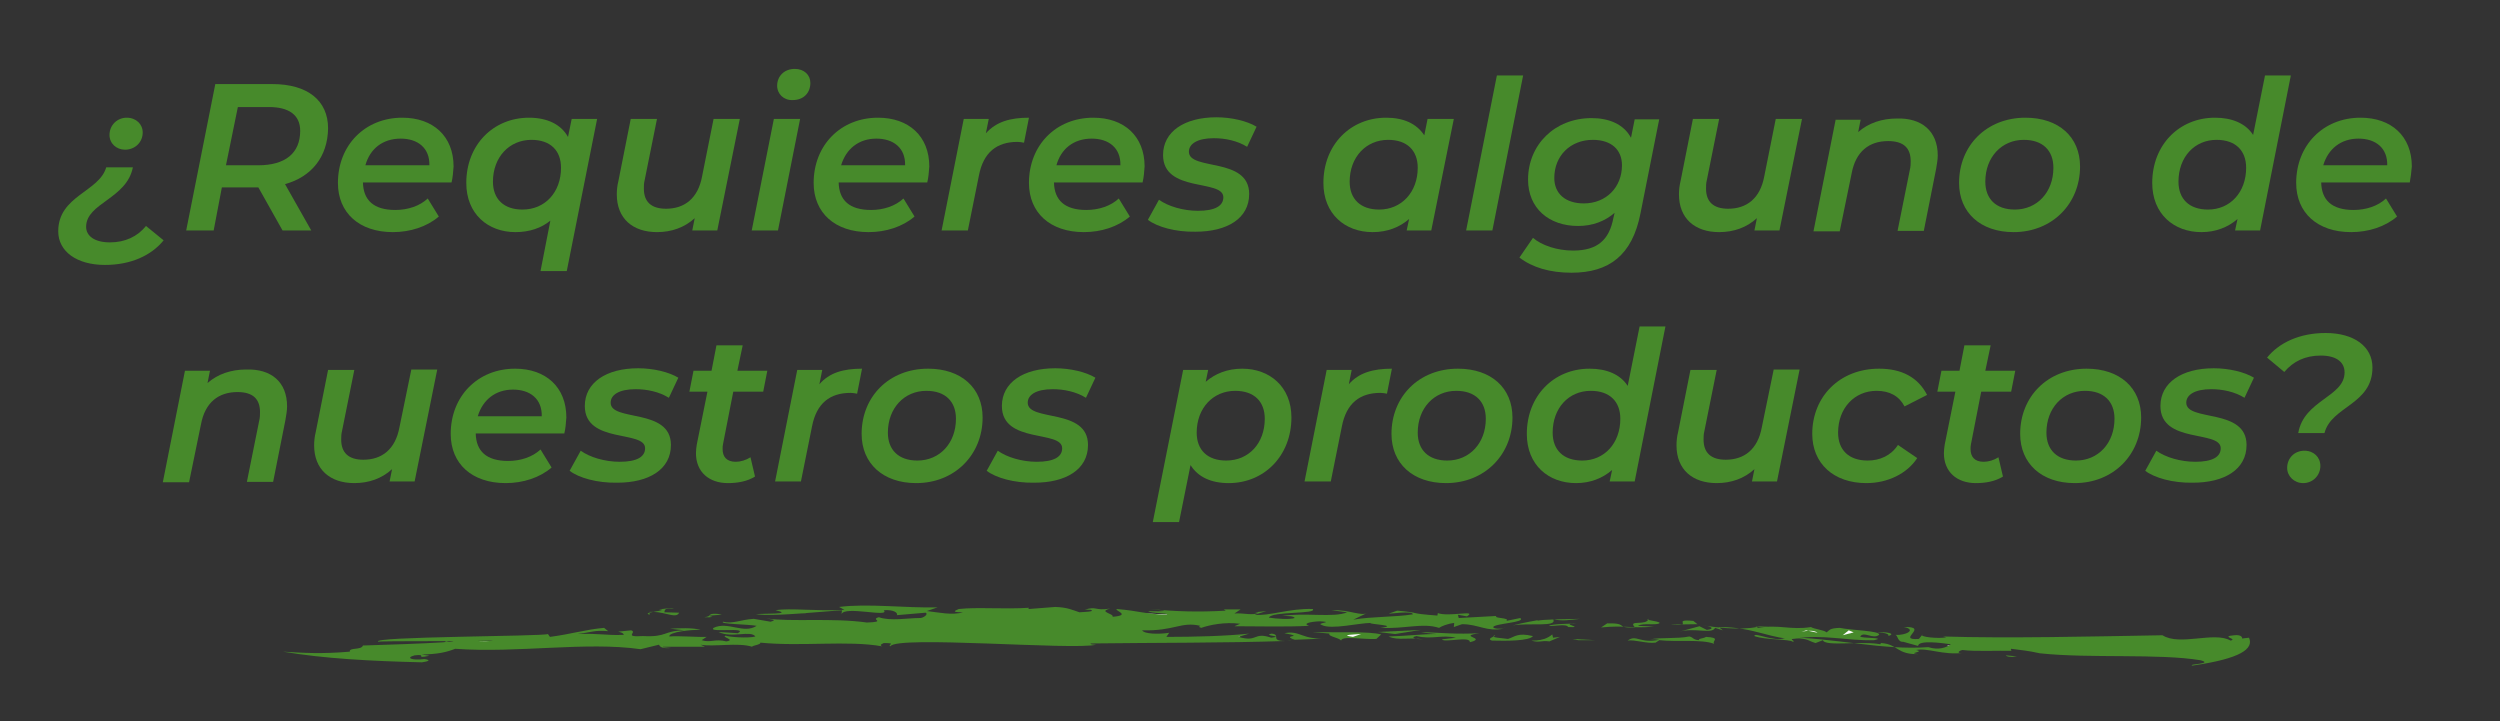 <?xml version="1.0" encoding="UTF-8"?> <!-- Generator: Adobe Illustrator 23.0.0, SVG Export Plug-In . SVG Version: 6.00 Build 0) --> <svg xmlns="http://www.w3.org/2000/svg" xmlns:xlink="http://www.w3.org/1999/xlink" version="1.1" id="Capa_2" x="0px" y="0px" viewBox="0 0 609.6 175.9" style="enable-background:new 0 0 609.6 175.9;" xml:space="preserve"><rect x="0" y="0" width="609.6" height="175.9" fill="#333333" stroke="none"/> <style type="text/css"> .st0{fill:#FFFFFF;} .st1{fill:#478A2B;} .st2{fill:none;stroke:#478A2B;stroke-width:0;stroke-linecap:round;stroke-linejoin:round;} </style> <g> <g> <g> <g> <path class="st0" d="M283.7,151.2c2.3-0.6,7.3-0.8,7.2,0.2c0.1-1,0.1-1,3.5-1.7c-0.1,0.6,3,0.5,4.9,0.4 c-1.6-0.5-3.8-0.5-8.2-0.7c-4,1.4-12.3-0.7-16.1,0.8C277.7,150.6,280.4,151.6,283.7,151.2z"></path> <path class="st0" d="M301.8,155.5l0.6-0.4l-7,0.6C296.8,155.4,301.5,155,301.8,155.5z"></path> <path class="st1" d="M324.2,154.5c-0.6,0.7,2.9,1.1,2.8,1.8c-0.1-1.4,5.5-0.3,8.6-0.5l1.2-1.1c-3-0.8-10.4-0.4-16.8-0.6 L324.2,154.5z"></path> <path class="st0" d="M329.9,155.3l2-0.7C330.3,154.7,326.4,154.8,329.9,155.3z"></path> <path class="st0" d="M325.7,151.4c-5-0.1,3,0.5-2,0.7C325.3,151.9,327.3,151.9,325.7,151.4z"></path> <polygon class="st1" points="346.4,153.6 335.9,154.1 340.2,154.6 "></polygon> <path class="st1" d="M347,155.9c-1.4,0-3.5-0.4-1.6-0.8c3.8,0.9,6.1-0.4,9.6,0.4l-3.4,0.4c0.5,0.9,7-0.9,6.8,0.7 c4.5-1.1-3.4-1.4,2.4-2.2c-5.6,0.3-9.7-0.1-14.3-0.3c1.3,0.3,1.9,0.3,3.8,0.5c-3.3,0-7.8,0.5-11.7,0.6 C340.9,156.3,343.7,155.3,347,155.9z"></path> <path class="st1" d="M363.8,156.2c3.6,0.1,9.1,0.1,10-1.1c-3.8-0.9-4.4,0.2-6.1,0.7c-1.1-0.2-4.7-0.3-3.2-0.9 C365,155.1,362.2,155.7,363.8,156.2z"></path> <path class="st1" d="M377.8,156.4l2.6-1.1l-1.7,0.2l-0.2-0.8c-0.3,0.2-1.6,1.6-5.1,1.5C375.3,156.8,375.9,156.1,377.8,156.4z"></path> <path class="st1" d="M378.7,151c2.4,0.5,3.8,0.2,6.6-0.1c-3.9,0.1-9.4,0.1-10.5,0.5l0.3-0.2c0,0-3.6,0.6-6.2,1.3 C372.8,151.8,379.9,153,378.7,151z"></path> <path class="st1" d="M373.7,150.9l2.8-0.6L373.7,150.9z"></path> <polygon class="st1" points="388.9,156.1 383.4,155.8 384.8,156.1 "></polygon> <path class="st1" d="M382.4,152.9c4.4,0.2-2.4-0.9,1.7-0.8c1.1-0.1-6.1,0-6.4,0.5C378.8,152.8,381.9,152,382.4,152.9z"></path> <path class="st1" d="M392.5,156.2l4.5-0.8L392.5,156.2z"></path> <path class="st1" d="M403.7,156.7l0.9-0.6c4.4,0.5,10.3-0.3,13.4,0.9c-0.7-0.7,1.8-1.5-2-1.7c-0.6,0.4-2,0.4-1.7,0.8 c-1.6-0.1-1.3-0.7-2.4-0.9c-2.8,0.6-7.2,0.2-9.5,0.7c1.1-0.1,1.4,0,2.2,0.1c-4.8,1-5.6-1.4-7.7,0.2 C398.6,155.9,401.5,157,403.7,156.7z"></path> <path class="st1" d="M403.3,152.8l-3.9-0.2c1.2-0.8,4.7,0,5.3-0.7c-0.2-0.5-4.1-0.7-2.7-1c-0.5,1.8-5.3,0.1-3.3,2.1 c-5,0.2-1.5-1.1-6.8-1l-1.5,1C396.5,152.4,397.5,153.3,403.3,152.8z"></path> <path class="st1" d="M418.2,153.1l1.9,0.6l-1-0.8c8.6-0.1,13.6,3.3,18.8,2.8c6.5-1.1,12.5,0.6,19.1,0.4c3.2-0.7-3.1-0.4-3.4-0.9 c0.9-1.4,3.1,0.8,4.6-0.4c0.4-1-6.8-1.1-9.6-1.7c-2.5,0.1-2.4,0.5-3.2,1.1c-0.6-0.6-3.1-0.8-3.8-1.3c-5.1,0.8-7.8-0.7-12.9,0.2 c-1.6-0.8,3.8-0.2,2.1-0.3l-2.8,0l0.3,0.1c-3.8,0.8-10.7,0.1-13.1-0.5c1.9,0.3,3.2,0.9,1,1.2l-1.8-0.9l-4.8,1.3 C413.2,153,417.5,154.7,418.2,153.1z"></path> <path class="st1" d="M412.9,151.4c-5.7-0.5,0.7,1.4-5.6,0.9l6.6-0.1L412.9,151.4z"></path> <path class="st0" d="M440.4,153.7l2.8,0.6C441.6,153,437.2,154.8,440.4,153.7z"></path> <polygon class="st0" points="450.8,153.7 449.3,154.9 452,154.2 "></polygon> <path class="st1" d="M460.4,155.1c2.1-0.6-0.4-1.1-2.9-0.9C459.7,154.2,460.9,154.7,460.4,155.1z"></path> <path class="st0" d="M476.2,157.4c-4.8,0,4.3,0.3,0.8,1.3C477.6,158.2,480,157.5,476.2,157.4z"></path> <path class="st1" d="M491.8,160.1c-1.7,0.2-2.5,0-2.7-0.3C490.3,159.9,491.3,160,491.8,160.1z"></path> <path class="st1" d="M431.6,156.5c-0.6,0-1.1,0-1.7,0C430.5,156.5,431.1,156.5,431.6,156.5z"></path> <path class="st1" d="M432.7,156.5c-0.4,0-0.7,0-1.1,0C432.1,156.5,432.4,156.5,432.7,156.5z"></path> <path class="st1" d="M468.5,159C468.5,159,468.5,159,468.5,159c-0.1,0-0.3-0.1-0.4-0.1L468.5,159z"></path> <path class="st1" d="M315.8,156c-0.9,0.1-1.7,0.1-2.2,0.1C314.3,156.1,315,156,315.8,156C315.8,156,315.8,156,315.8,156z"></path> <path class="st1" d="M313.2,154.4c4-0.8,4.2,1.8,10.6,1.2c-2.6,0.2-5.3,0.3-8.1,0.4C312.1,154.8,318.6,155.4,313.2,154.4z"></path> <path class="st1" d="M366.7,153c0.1,0,0.1,0,0.2,0C367.3,152.9,367.1,153,366.7,153z"></path> <polygon class="st0" points="139.2,155.6 139.2,155.9 135.6,155.5 "></polygon> <path class="st0" d="M139.7,156.2l6,0.6l-35.6,0.2l1.2-0.4C110.8,156,140.7,156.7,139.7,156.2z"></path> <path class="st0" d="M141.4,155.7c3.5-1.3,5.7,0.5,10-0.5c-2.8,0.6-4.8,1.3-7.6,1L141.4,155.7z"></path> <path class="st2" d="M153.3,153.1c1.9,0.3,4.2-0.3,5.2-0.1C157.9,154,154.9,153.3,153.3,153.1z"></path> <path class="st1" d="M158.4,149.2c0.3,0,0.6,0,0.9,0c-0.3,0.1-0.7,0.1-0.9,0.2L158.4,149.2z"></path> <path class="st1" d="M158.4,149.4l0,0.5C157.7,149.7,157.9,149.5,158.4,149.4z"></path> <path class="st1" d="M159.3,149.2c0.8-0.1,1.7-0.3,2.2-0.5l-0.8-0.1c1.1-0.1,3.1-0.5,3.6-0.2c-2.2-0.1-2.2,0.2-2.3,0.9l3.6,0.1 C164.9,150.9,162.5,149.3,159.3,149.2z"></path> <path class="st2" d="M170.6,148.8l-3.7,0.9C165.9,148.9,169.2,148.8,170.6,148.8z"></path> <path class="st1" d="M176,149.8c-0.9,0.3-4.4,0.2-2.3,0.6c-0.6,0.2-1.3,0.1-2,0.1C174.1,150.3,171.8,149.3,176,149.8z"></path> <path class="st1" d="M171.7,150.5c-0.3,0-0.6,0-1,0C171,150.5,171.4,150.5,171.7,150.5z"></path> <path class="st2" d="M133.3,154.4c0.4,0.1,0.4,0.2,0.2,0.3L133.3,154.4z"></path> <path class="st1" d="M183.3,150.8l1.4,0c-0.4,0-0.8,0-1.1,0L183.3,150.8z"></path> <path class="st1" d="M69,158.9c4.8,0.3,9.4,0.6,16.3,0c-0.2-1.1,2.8-0.3,3.2-1.5c-7.2,0.2,27.1-0.7,21.4-1.2l-1.7,0.5l1.8-1.1 c3.4,0.3,8.2,1.2,10.5,0.5c0.6,0.4-29.4,0.1-28.2,0.4c-2.7-1.3,40.2-1.3,41.3-1.9l0.5,0.7c5.3-0.7,8.7-1.8,13.2-2.2l1,0.8 c-3.3-0.3-4.2,0.3-7.5,0.7c5.8-0.2,6.9,0.4,11.3,0.2c-0.2-1.1-3.8-0.5,1.8-1.1c1.6,0.5-2.1,1.7,2.9,1.4c6,0.3,4.8-1.3,10.1-1.4 l-3.5-0.4c1.9-0.1,5.6-0.3,7.4,0.3c-2.2-0.1-7.8,0.5-7.6,1.6c2.2-0.2,7.2,0.2,9.1,0.1l-1.2,0.8c2.1,0.7,3.3-0.4,6,0.3 c2.5-0.4-1.5-1.1-0.1-1.4c0.5,0.3,5.4,0.7,7.2,0.2c-1.2-1.6-5.8,0.5-9-1.1l4.7,0.3c2.9-1.6-7.5,0-5.9-1.3 c3.5-1.7,7.3,1.6,10.5-0.5c-2.2-0.4-9.1-0.4-8.2-1c2.4,0.6,4.2-0.5,7.5-0.7l4.1,0.7c1.7-0.5,0.3-0.5-1-0.8c6,0.9,16-0.2,24.5,1 c5-0.2,0.6-0.7,2.9-1.3c2.7,1,7.2,0.2,9.9,0.2c0.8,0.1,2.3-0.9,1.5-1.3l-7,0.6c0.3-0.5-0.7-1.4-3.2-1.2c1.7,1.9-9.8-1.2-10.3,1 l0.1-1l-8.9,0.7l0.3,0.1c0-0.3-7.5,0.7-12.4,0.2c1.4-0.3,9.6,0.1,4.8-1c3.6-0.6,10.2,0.3,16.8-0.1l-1.3-0.7 c7-0.9,16.3,0.3,24,0.1L226,149c2.7,0.3,6.2,1.1,8.8,0.3c-3.3,0-1.6-0.5-1-0.8c4.5-0.5,11,0.1,17.1-0.3c0,0-0.3,0.2,0,0.3 l6.4-0.5c3,0.1,4.1,0.7,5.9,1.3c1.1-0.1,3.9-0.1,2.8-0.6c-0.6,0-1.2-0.1-1.6,0c3.2-1,2.3,0.3,6.3-0.3c-3.1,0.8,1,1.2,0.6,2 c4.7-0.4,0.4-1.5,1-1.9c5.8,0.5,6.5,1.2,12.3,1.4c0.3-0.5-4.1-0.3-4.6-0.9c1.6,0.1,3.6,0.1,3.9-0.1l-3.5-0.4 c6,0.6,11.8,0.8,18.5,0.4l-0.5-0.3l4.1,0l-1.5,1c2.2-0.2,4.6,0.6,5.8-0.2l-0.8-0.1l2.8-0.3l-2.9,0.9c3.5,0.4,8.5-1.6,14.2-1.4 c1.2,1.3-10,0.5-10.7,2.1c1.9,0.3,5.2,0.5,6.3,0.1c-0.2-0.5-1.6-0.5-3-0.5c5.1-0.9,12.6,0.5,15.8-0.9l-3.8-0.5 c4.4-0.2,7.3,1.6,8.8,0.6l-3.5,1.7c4.5-0.8,10.3-0.6,14.5-1.3c0.1-1-6.1,0-5.8-0.2l2-0.7c6.6,0.6,1.9,0.6,9.8,1.2l0.1-0.6 c2.7,1,9.8-0.9,7.1,0.8l-2.2-0.4l0.2,0.8l9.2-0.5c-0.9,0.6,3.5,0.4,2.4,1.2l3.4-0.7c1.5,1.1-6.2,1.3-6.6,2.2 c0.1,0.5,1.7,0.4,2.5,0.4c-4.1,0.8-6.1-1.1-10.1-1.1l-2,0.7l0.1-1c-1.7,0.2-3.1,0.8-3.7,1.2c-4-1.3-8.3,0.3-14.3,0 c5-0.6-3.2-0.9-2.4-1.2c-2.8,0-9.6,1.7-11.9,0.5c-1.6-0.5,3.4-0.7-0.5-0.9c-2.5,0.1-4.2,0.6-2.6,1.1c-5.6,0.3-12.2,0.1-18.2,0.1 l1.4-0.6c-3.8-0.5-7.5,0.3-9.5,1c-0.5-0.3-0.8-0.1-0.2-0.5c-4.8-1.1-6.2,1.3-14.2,1.1c0.5,0.9,4,1,6.6,0.6l-0.7,1 c6.9,0,14.6-0.2,20.2-0.8l-2.6,0.8c4.8,1.4,3.5-1.3,8,0.2c3.4-0.4-2.4-0.5,0.1-1c2.4,0.3-0.6,1.8,3.4,1.8 c-14.9,0.5-31.9,0.4-47.5,0.6c-0.3,0.2,0.5,0.3,1.3,0.3c-5.4,1.4-48.8-2.3-50.2,0.4c-0.8-0.4,1.7-0.8-1.6-0.8 c-0.3,0.2-1.2,0.4-0.4,0.8c-8.4-1.5-19.6,0.1-29.7-0.9c0.2,0.5-2,0.7-2,1c-3.5-1.1-9.4,0.1-12.6-0.5l1.1,0.5l-10.2,0 c-0.3,0.2,1.1,0.2,1.9,0.3c-2.2,0.2-2.7-0.3-2.9-0.8l-4.5,1.1c-13.3-1.9-29.9,1-45.2-0.1c-2.3,0.9-4.3,1.3-8.2,1.4l1.9,0.3 c-3.9,0.8-0.2-0.5-3.6-0.1c-2.3,0.6-0.7,1.3,2.4,0.9c1.9,0.3,0.7,0.6-0.6,0.8C90.4,161.2,79,160.6,69,158.9z"></path> <path class="st1" d="M534.6,162.3c-1.3-0.4,5.3-0.4,2-1.3c-10.3-1.7-27-0.4-39.2-1.7c-3.2-0.7-4.1-0.7-7-1.1 c-0.1,0.1-0.1,0.3,0.1,0.5c-3.3-0.1-8.7,0.2-12-0.2c-0.9,0.2-1.6,0.9,0.2,0.7c-5,0.6-8.7-1.3-11.5-0.7c2.4,0.5-2.4,0.7,0.5,1 c-5.3,0.1-4.8-2.4-9-2.7c-0.2,0.2-0.5,0.4,0.3,0.4c-4.6-1.1-14,0.6-14.5-1.1l-1.8,0.7c-2-0.6-1.5-1-4.8-1.2 c-2.2,0.3,0.1,0.6-0.7,0.9c-0.9-0.7-6.8-0.4-9.4-1.4c-0.2-1.1,4.7,1.5,7.4,0.5c0.1-0.2-0.3-0.3-0.8-0.3 c13.8,0.3,24.4,3.3,35.8,2.5c2.5,0.8,4.4,0.1,5.5-0.7c-2.1-0.3-7.9-1.1-8,0.4l-3.6-1c-1.4,0.1-1.3-1.5-1.9-1.7 c2.5,0.2,5.3-1.3,2-1.9c6.6-0.2-2.1,3.3,3.7,2.9l0.9-1.1c-1.1,0.6,4,1.1,5.8,0.7l-0.8-0.2c15.6,0.5,36.3,0,53.5-0.3 c4.2,2.7,12.6-1,16.6,1.3c1.9-0.4-2.7-1,0.9-1.3c1.8-0.2,2,0.6,1.9,0.8c0.5-0.1,1.1-0.1,1.7-0.2 C549.6,158.2,546.4,160.6,534.6,162.3z"></path> </g> </g> </g> </g> <g> <path class="st1" d="M14.2,56.4c0-8.7,10-9.6,11.7-15.6h6.5C30.9,48.5,21,49.5,21,55.3c0,2.2,2,3.8,5.8,3.8c3.7,0,6.7-1.4,8.8-4 l4.3,3.5c-3,3.7-8,6-14.3,6C18.7,64.6,14.2,61.3,14.2,56.4z M26.7,32.9c0-2.4,1.9-4.2,4.2-4.2c2.3,0,3.9,1.6,3.9,3.6 c0,2.4-1.9,4.2-4.3,4.2C28.4,36.5,26.7,35,26.7,32.9z"></path> <path class="st1" d="M69.5,44.9l6.4,11.3h-7l-5.9-10.5h-0.1h-8.8l-2,10.5h-6.7l7.1-35.7h13.9c8.6,0,13.6,4,13.6,10.8 C79.9,38.2,76,43.1,69.5,44.9z M73.2,31.9c0-3.9-2.8-5.8-7.6-5.8H58l-2.9,14.2h7.9C69.5,40.3,73.2,37.4,73.2,31.9z"></path> <path class="st1" d="M110.1,44.5H88.5c0.1,4.3,2.6,6.7,7.9,6.7c3.1,0,6-1,7.9-2.8l2.7,4.4c-2.9,2.5-7,3.8-11.2,3.8 c-8.2,0-13.4-4.7-13.4-12c0-9.2,6.6-15.9,15.7-15.9c7.5,0,12.5,4.5,12.5,11.9C110.5,42,110.4,43.3,110.1,44.5z M89.1,40.3h15.6 c0.1-4.2-2.8-6.5-7-6.5C93.3,33.8,90.2,36.3,89.1,40.3z"></path> <path class="st1" d="M145.6,29l-7.4,37.1h-6.4l2.4-12.3c-2.2,1.8-5.1,2.8-8.5,2.8c-6.7,0-12-4.4-12-12c0-9.3,6.6-15.9,15.3-15.9 c4.4,0,7.8,1.6,9.5,4.7l0.9-4.4H145.6z M136.8,40.9c0-4.2-2.6-6.8-7.2-6.8c-5.4,0-9.4,4.2-9.4,10.2c0,4.2,2.6,6.8,7.2,6.8 C132.9,51.1,136.8,46.9,136.8,40.9z"></path> <path class="st1" d="M180.4,29l-5.5,27.2h-6.1l0.6-3c-2.5,2.3-5.7,3.4-9.2,3.4c-5.9,0-9.8-3.3-9.8-9.2c0-1,0.1-2.1,0.4-3.3l3-15.1 h6.4l-3,14.9c-0.2,0.8-0.2,1.4-0.2,2.1c0,3.2,1.8,4.9,5.4,4.9c4.5,0,7.8-2.5,8.8-7.9L174,29H180.4z"></path> <path class="st1" d="M188.7,29h6.4l-5.4,27.2h-6.4L188.7,29z M189.5,20.9c0-2.3,1.7-4.1,4.3-4.1c2.3,0,3.8,1.5,3.8,3.4 c0,2.5-1.7,4.2-4.3,4.2C191.1,24.5,189.5,22.9,189.5,20.9z"></path> <path class="st1" d="M226.1,44.5h-21.6c0.1,4.3,2.6,6.7,7.9,6.7c3.1,0,6-1,7.9-2.8l2.7,4.4c-2.9,2.5-7,3.8-11.2,3.8 c-8.2,0-13.4-4.7-13.4-12c0-9.2,6.6-15.9,15.7-15.9c7.5,0,12.5,4.5,12.5,11.9C226.5,42,226.4,43.3,226.1,44.5z M205.1,40.3h15.6 c0.1-4.2-2.8-6.5-7-6.5C209.4,33.8,206.3,36.3,205.1,40.3z"></path> <path class="st1" d="M250.9,28.7l-1.2,6.1c-0.6-0.1-1-0.2-1.6-0.2c-5,0-8.3,2.5-9.4,8.2L236,56.2h-6.4L235,29h6.1l-0.7,3.5 C242.9,29.7,246.3,28.7,250.9,28.7z"></path> <path class="st1" d="M278.6,44.5H257c0.1,4.3,2.6,6.7,7.9,6.7c3.1,0,6-1,7.9-2.8l2.7,4.4c-2.9,2.5-7,3.8-11.2,3.8 c-8.2,0-13.4-4.7-13.4-12c0-9.2,6.6-15.9,15.7-15.9c7.5,0,12.5,4.5,12.5,11.9C279,42,278.9,43.3,278.6,44.5z M257.6,40.3h15.6 c0.1-4.2-2.8-6.5-7-6.5C261.8,33.8,258.7,36.3,257.6,40.3z"></path> <path class="st1" d="M279.9,53.6l2.7-4.9c2.2,1.6,5.9,2.7,9.5,2.7c4.2,0,6.2-1.2,6.2-3.3c0-4.5-14.7-1-14.7-10.3 c0-5.7,5.2-9.2,13-9.2c3.7,0,7.5,0.9,9.8,2.3l-2.3,4.9c-2.4-1.5-5.4-2.1-8.1-2.1c-4.1,0-6.1,1.4-6.1,3.3c0,4.7,14.7,1.2,14.7,10.3 c0,6-5.4,9.2-13.1,9.2C286.6,56.6,282.1,55.3,279.9,53.6z"></path> <path class="st1" d="M354.5,29L349,56.2H343l0.6-2.8c-2.3,2-5.3,3.2-8.9,3.2c-6.7,0-12-4.4-12-12c0-9.3,6.6-15.9,15.3-15.9 c4.2,0,7.4,1.4,9.3,4.3l0.8-4H354.5z M345.7,40.9c0-4.2-2.6-6.8-7.2-6.8c-5.4,0-9.4,4.2-9.4,10.2c0,4.2,2.6,6.8,7.2,6.8 C341.7,51.1,345.7,46.9,345.7,40.9z"></path> <path class="st1" d="M365,18.4h6.4l-7.5,37.8h-6.4L365,18.4z"></path> <path class="st1" d="M404.6,29L400,52.1c-2,10.1-7.6,14.4-16.8,14.4c-5.3,0-9.6-1.3-12.7-3.7l3.3-4.8c2.1,1.8,5.8,3.1,9.8,3.1 c6,0,8.8-2.7,9.8-7.9l0.3-1.3c-2.3,2-5.3,3.2-8.9,3.2c-7.1,0-12.2-4.3-12.2-11.3c0-8.5,6.5-15,15.5-15c4.1,0,7.8,1.4,9.6,4.8 l0.9-4.5H404.6z M395.5,40.3c0-3.8-2.6-6.2-7.1-6.2c-5.5,0-9.4,3.9-9.4,9.3c0,3.8,2.7,6.2,7.2,6.2 C391.6,49.6,395.5,45.7,395.5,40.3z"></path> <path class="st1" d="M439.4,29l-5.5,27.2h-6.1l0.6-3c-2.5,2.3-5.7,3.4-9.2,3.4c-5.9,0-9.8-3.3-9.8-9.2c0-1,0.1-2.1,0.4-3.3l3-15.1 h6.4l-3,14.9c-0.2,0.8-0.2,1.4-0.2,2.1c0,3.2,1.8,4.9,5.4,4.9c4.5,0,7.8-2.5,8.8-7.9L433,29H439.4z"></path> <path class="st1" d="M472.5,37.9c0,1-0.2,2.1-0.4,3.3l-3,15.1h-6.4l3-14.9c0.2-0.8,0.2-1.5,0.2-2.1c0-3.2-1.7-4.9-5.5-4.9 c-4.6,0-7.9,2.5-8.9,7.9l-2.9,14.1h-6.4l5.4-27.2h6.1l-0.6,3c2.5-2.2,5.8-3.3,9.4-3.3C468.5,28.7,472.5,31.9,472.5,37.9z"></path> <path class="st1" d="M477.7,44.6c0-9.1,6.7-15.9,16.2-15.9c8.1,0,13.3,4.7,13.3,11.9c0,9.1-6.8,16-16.2,16 C482.9,56.6,477.7,51.8,477.7,44.6z M500.7,40.9c0-4.2-2.6-6.8-7.2-6.8c-5.4,0-9.4,4.2-9.4,10.2c0,4.2,2.6,6.8,7.2,6.8 C496.7,51.1,500.7,46.9,500.7,40.9z"></path> <path class="st1" d="M558.6,18.4l-7.5,37.8H545l0.6-2.8c-2.3,2-5.3,3.2-8.8,3.2c-6.7,0-12-4.4-12-12c0-9.3,6.6-15.9,15.3-15.9 c4.2,0,7.5,1.4,9.3,4.2l2.9-14.5H558.6z M547.7,40.9c0-4.2-2.6-6.8-7.2-6.8c-5.4,0-9.3,4.2-9.3,10.2c0,4.2,2.6,6.8,7.2,6.8 C543.8,51.1,547.7,46.9,547.7,40.9z"></path> <path class="st1" d="M587.6,44.5h-21.6c0.1,4.3,2.6,6.7,7.9,6.7c3.1,0,6-1,7.9-2.8l2.7,4.4c-2.9,2.5-7,3.8-11.2,3.8 c-8.2,0-13.4-4.7-13.4-12c0-9.2,6.6-15.9,15.7-15.9c7.5,0,12.5,4.5,12.5,11.9C588,42,587.8,43.3,587.6,44.5z M566.5,40.3h15.6 c0.1-4.2-2.8-6.5-7-6.5C570.8,33.8,567.7,36.3,566.5,40.3z"></path> <path class="st1" d="M70,99.1c0,1-0.2,2.1-0.4,3.3l-3,15.1h-6.4l3-14.9c0.2-0.8,0.2-1.5,0.2-2.1c0-3.2-1.7-4.9-5.5-4.9 c-4.6,0-7.9,2.5-8.9,7.9l-2.9,14.1h-6.4l5.4-27.2h6.1l-0.6,3c2.5-2.2,5.8-3.3,9.4-3.3C66.1,89.9,70,93.1,70,99.1z"></path> <path class="st1" d="M106.6,90.2l-5.5,27.2h-6.1l0.6-3c-2.5,2.3-5.7,3.4-9.2,3.4c-5.9,0-9.8-3.3-9.8-9.2c0-1,0.1-2.1,0.4-3.3 l3-15.1h6.4l-3,14.9c-0.2,0.8-0.2,1.4-0.2,2.1c0,3.2,1.8,4.9,5.4,4.9c4.5,0,7.8-2.5,8.8-7.9l2.9-14.1H106.6z"></path> <path class="st1" d="M137.6,105.7H116c0.1,4.3,2.6,6.7,7.9,6.7c3.1,0,6-1,7.9-2.8l2.7,4.4c-2.9,2.5-7,3.8-11.2,3.8 c-8.2,0-13.4-4.7-13.4-12c0-9.2,6.6-15.9,15.7-15.9c7.5,0,12.5,4.5,12.5,11.9C138,103.2,137.9,104.5,137.6,105.7z M116.5,101.5 h15.6c0.1-4.2-2.8-6.5-7-6.5C120.8,95,117.7,97.5,116.5,101.5z"></path> <path class="st1" d="M138.9,114.8l2.7-4.9c2.2,1.6,5.9,2.7,9.5,2.7c4.2,0,6.2-1.2,6.2-3.3c0-4.5-14.7-1-14.7-10.3 c0-5.7,5.2-9.2,13-9.2c3.7,0,7.5,0.9,9.8,2.3l-2.3,4.9c-2.4-1.5-5.4-2.1-8.1-2.1c-4.1,0-6.1,1.4-6.1,3.3c0,4.7,14.7,1.2,14.7,10.3 c0,6-5.4,9.2-13.1,9.2C145.6,117.8,141.1,116.5,138.9,114.8z"></path> <path class="st1" d="M176.3,108.3c-0.1,0.4-0.1,0.8-0.1,1.2c0,1.9,1,3.1,3.2,3.1c1.2,0,2.5-0.4,3.6-1.1l1.1,4.7 c-1.9,1.2-4.3,1.6-6.6,1.6c-4.6,0-7.8-2.7-7.8-7.3c0-0.7,0.1-1.4,0.2-2.1l2.6-12.9h-4.4l1-5.1h4.4l1.2-6.2h6.4l-1.3,6.2h7.3l-1,5.1 h-7.3L176.3,108.3z"></path> <path class="st1" d="M210.2,89.9l-1.2,6.1c-0.6-0.1-1-0.2-1.6-0.2c-5,0-8.3,2.5-9.4,8.2l-2.7,13.4H189l5.4-27.2h6.1l-0.7,3.5 C202.2,90.9,205.6,89.9,210.2,89.9z"></path> <path class="st1" d="M210.1,105.8c0-9.1,6.7-15.9,16.2-15.9c8.1,0,13.3,4.7,13.3,11.9c0,9.1-6.8,16-16.2,16 C215.3,117.8,210.1,113,210.1,105.8z M233.1,102.1c0-4.2-2.6-6.8-7.2-6.8c-5.4,0-9.4,4.2-9.4,10.2c0,4.2,2.6,6.8,7.2,6.8 C229.1,112.3,233.1,108.1,233.1,102.1z"></path> <path class="st1" d="M240.6,114.8l2.7-4.9c2.2,1.6,5.9,2.7,9.5,2.7c4.2,0,6.2-1.2,6.2-3.3c0-4.5-14.7-1-14.7-10.3 c0-5.7,5.2-9.2,13-9.2c3.7,0,7.5,0.9,9.8,2.3l-2.3,4.9c-2.4-1.5-5.4-2.1-8.1-2.1c-4.1,0-6.1,1.4-6.1,3.3c0,4.7,14.7,1.2,14.7,10.3 c0,6-5.4,9.2-13.1,9.2C247.3,117.8,242.8,116.5,240.6,114.8z"></path> <path class="st1" d="M314.9,101.8c0,9.3-6.6,16-15.3,16c-4.3,0-7.5-1.5-9.3-4.4l-2.8,13.9h-6.4l7.4-37.1h6.1l-0.6,2.9 c2.3-2,5.3-3.2,8.9-3.2C309.6,89.9,314.9,94.3,314.9,101.8z M308.4,102.1c0-4.2-2.6-6.8-7.2-6.8c-5.4,0-9.4,4.2-9.4,10.2 c0,4.2,2.6,6.8,7.2,6.8C304.5,112.3,308.4,108.1,308.4,102.1z"></path> <path class="st1" d="M339.4,89.9l-1.2,6.1c-0.6-0.1-1-0.2-1.6-0.2c-5,0-8.3,2.5-9.4,8.2l-2.7,13.4h-6.4l5.4-27.2h6.1l-0.7,3.5 C331.3,90.9,334.8,89.9,339.4,89.9z"></path> <path class="st1" d="M339.3,105.8c0-9.1,6.7-15.9,16.2-15.9c8.1,0,13.3,4.7,13.3,11.9c0,9.1-6.8,16-16.2,16 C344.5,117.8,339.3,113,339.3,105.8z M362.3,102.1c0-4.2-2.6-6.8-7.2-6.8c-5.4,0-9.4,4.2-9.4,10.2c0,4.2,2.6,6.8,7.2,6.8 C358.3,112.3,362.3,108.1,362.3,102.1z"></path> <path class="st1" d="M406.1,79.6l-7.5,37.8h-6.1l0.6-2.8c-2.3,2-5.3,3.2-8.8,3.2c-6.7,0-12-4.4-12-12c0-9.3,6.6-15.9,15.3-15.9 c4.2,0,7.5,1.4,9.3,4.2l2.9-14.5H406.1z M395.1,102.1c0-4.2-2.6-6.8-7.2-6.8c-5.4,0-9.3,4.2-9.3,10.2c0,4.2,2.6,6.8,7.2,6.8 C391.2,112.3,395.1,108.1,395.1,102.1z"></path> <path class="st1" d="M438.8,90.2l-5.5,27.2h-6.1l0.6-3c-2.5,2.3-5.7,3.4-9.2,3.4c-5.9,0-9.8-3.3-9.8-9.2c0-1,0.1-2.1,0.4-3.3 l3-15.1h6.4l-3,14.9c-0.2,0.8-0.2,1.4-0.2,2.1c0,3.2,1.8,4.9,5.4,4.9c4.5,0,7.8-2.5,8.8-7.9l2.9-14.1H438.8z"></path> <path class="st1" d="M441.9,105.8c0-9.1,6.7-15.9,16.3-15.9c5.5,0,9.5,2.1,11.7,6.4l-5.5,2.8c-1.3-2.5-3.6-3.8-6.8-3.8 c-5.4,0-9.4,4.2-9.4,10.2c0,4.2,2.6,6.8,7.2,6.8c3,0,5.7-1.2,7.4-3.8l4.7,3.2c-2.5,3.8-7.2,6.1-12.4,6.1 C447.1,117.8,441.9,113,441.9,105.8z"></path> <path class="st1" d="M480.6,108.3c-0.1,0.4-0.1,0.8-0.1,1.2c0,1.9,1,3.1,3.2,3.1c1.2,0,2.5-0.4,3.6-1.1l1.1,4.7 c-1.9,1.2-4.3,1.6-6.6,1.6c-4.6,0-7.8-2.7-7.8-7.3c0-0.7,0.1-1.4,0.2-2.1l2.6-12.9h-4.4l1-5.1h4.4l1.2-6.2h6.4l-1.3,6.2h7.3l-1,5.1 h-7.3L480.6,108.3z"></path> <path class="st1" d="M492.6,105.8c0-9.1,6.7-15.9,16.2-15.9c8.1,0,13.3,4.7,13.3,11.9c0,9.1-6.8,16-16.2,16 C497.8,117.8,492.6,113,492.6,105.8z M515.6,102.1c0-4.2-2.6-6.8-7.2-6.8c-5.4,0-9.4,4.2-9.4,10.2c0,4.2,2.6,6.8,7.2,6.8 C511.6,112.3,515.6,108.1,515.6,102.1z"></path> <path class="st1" d="M523.1,114.8l2.7-4.9c2.2,1.6,5.9,2.7,9.5,2.7c4.2,0,6.2-1.2,6.2-3.3c0-4.5-14.7-1-14.7-10.3 c0-5.7,5.2-9.2,13-9.2c3.7,0,7.5,0.9,9.8,2.3l-2.3,4.9c-2.4-1.5-5.4-2.1-8.1-2.1c-4.1,0-6.1,1.4-6.1,3.3c0,4.7,14.7,1.2,14.7,10.3 c0,6-5.4,9.2-13.1,9.2C529.8,117.8,525.3,116.5,523.1,114.8z"></path> <path class="st1" d="M571.7,90.8c0-2.5-2-4.1-5.8-4.1s-6.7,1.4-8.9,4l-4.2-3.5c3-3.7,8-6,14.3-6c6.9,0,11.4,3.3,11.4,8.4 c0,9.1-10,9.4-11.7,16h-6.4C561.8,97.5,571.7,96.8,571.7,90.8z M557.7,114.1c0-2.4,1.8-4.2,4.2-4.2c2.3,0,3.9,1.6,3.9,3.7 c0,2.3-1.8,4.2-4.2,4.2C559.4,117.8,557.7,116.1,557.7,114.1z"></path> </g> </svg> 